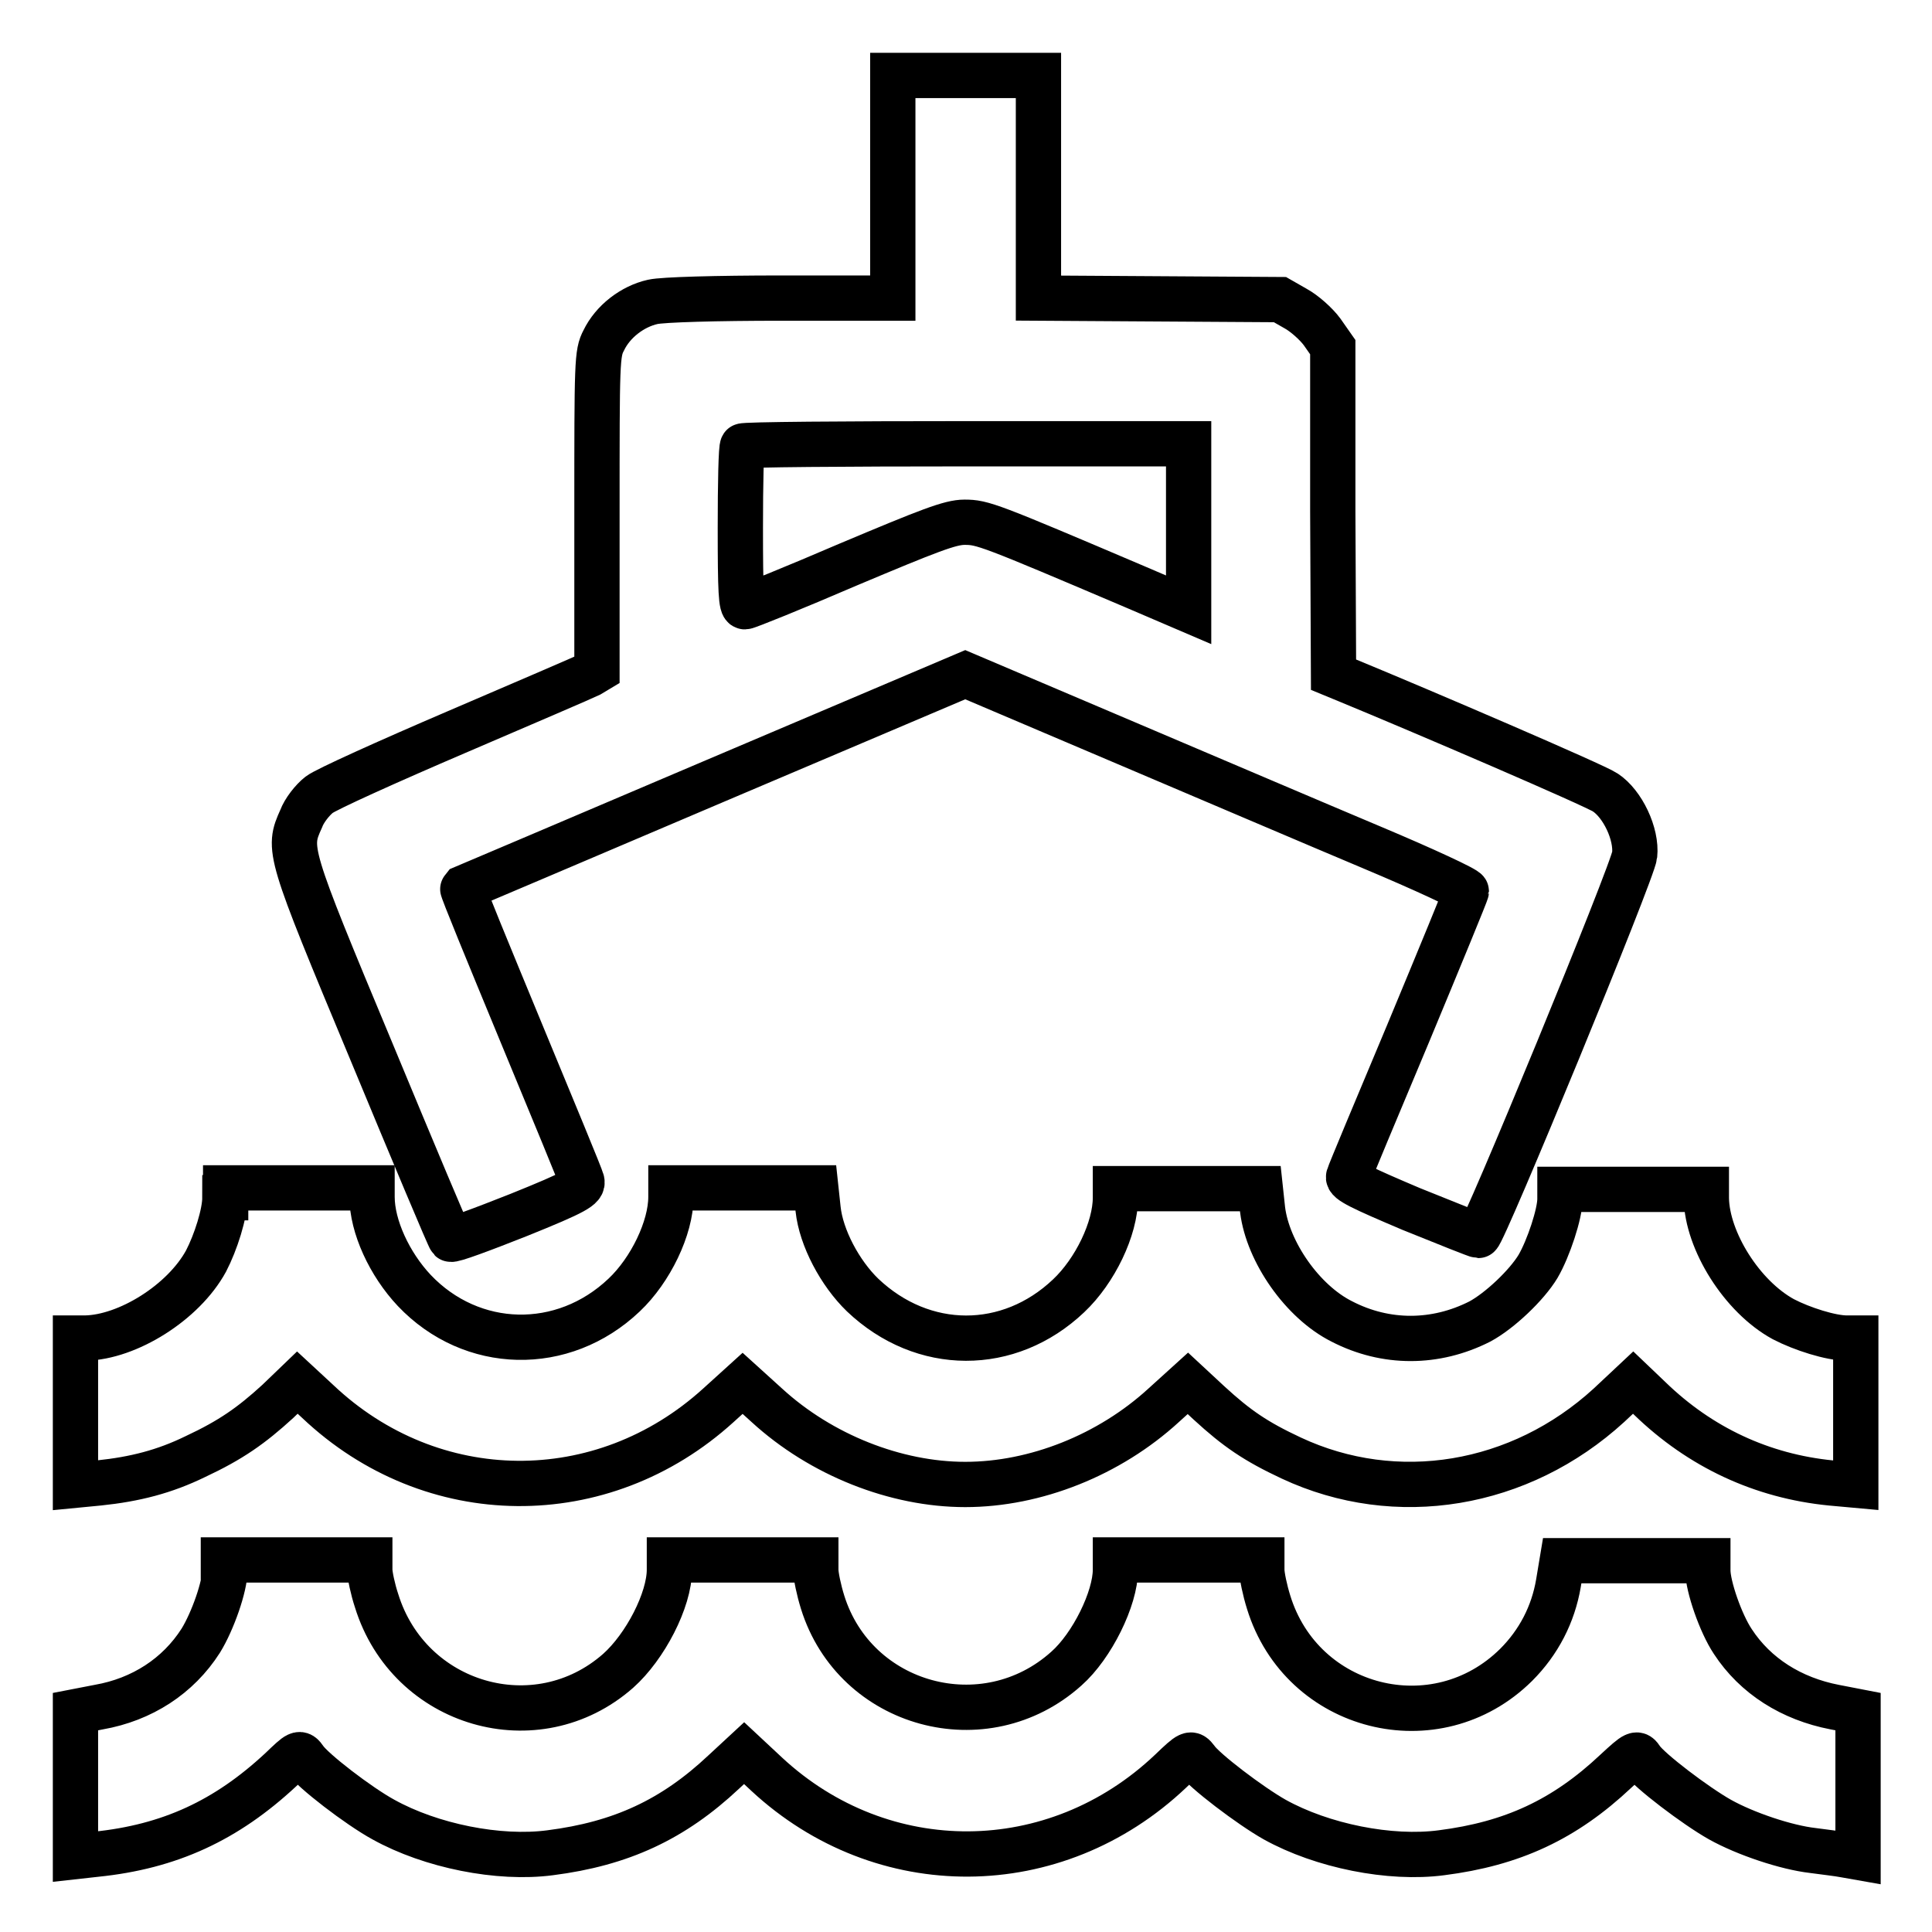 <?xml version="1.0" encoding="utf-8"?>
<!-- Svg Vector Icons : http://www.onlinewebfonts.com/icon -->
<!DOCTYPE svg PUBLIC "-//W3C//DTD SVG 1.1//EN" "http://www.w3.org/Graphics/SVG/1.1/DTD/svg11.dtd">
<svg version="1.1" xmlns="http://www.w3.org/2000/svg" xmlns:xlink="http://www.w3.org/1999/xlink" x="0px" y="0px" viewBox="0 0 256 256" enable-background="new 0 0 256 256" xml:space="preserve">
<g><g><g><path stroke-width="6" fill-opacity="0" stroke="#000000"  d="M118.3,24.7v14.8h-14.8c-8.5,0-15.7,0.2-17,0.5c-2.7,0.6-5.3,2.6-6.5,5.1c-0.9,1.7-0.9,2.8-0.9,22.7v21l-1,0.6c-0.6,0.3-8.5,3.7-17.6,7.6c-9.1,3.9-17.3,7.6-18.2,8.3c-0.9,0.7-2,2.1-2.4,3.2c-1.8,4-1.8,4.2,9.3,30.8c5.6,13.5,10.3,24.7,10.5,24.9c0.2,0.2,4.2-1.3,9-3.2c7.7-3.1,8.6-3.7,8.4-4.5c-0.1-0.5-3.8-9.4-8.1-19.8c-4.3-10.4-7.8-18.9-7.7-19c0,0,15.1-6.4,33.4-14.2l33.2-14.1l20.7,8.8c11.3,4.8,26.3,11.2,33.2,14.1c6.9,2.9,12.5,5.5,12.5,5.8c0,0.2-3.5,8.7-7.7,18.8c-4.2,10-7.8,18.6-7.9,19c-0.2,0.6,1.7,1.5,8.3,4.3c4.7,1.9,8.7,3.5,8.9,3.5c0.6,0,20.5-48.3,20.7-50.4c0.3-2.8-1.6-6.8-3.9-8.3c-1.3-0.9-24.1-10.7-34.3-14.9l-1.7-0.7l-0.1-21.6L176.6,46l-1.4-2c-0.8-1.1-2.4-2.5-3.5-3.1l-2.1-1.2l-16-0.1l-16-0.1V24.7V10H128h-9.7L118.3,24.7L118.3,24.7z M157.5,69.8v11l-7-3c-19.5-8.3-20.3-8.6-22.7-8.6c-1.9,0-4.7,1.1-15.4,5.6c-7.2,3.1-13.4,5.6-13.7,5.6c-0.5,0-0.6-2-0.6-10.5c0-5.8,0.1-10.7,0.3-10.8c0.1-0.2,13.6-0.3,29.7-0.3h29.4V69.8z"/><path stroke-width="6" fill-opacity="0" stroke="#000000"  d="M29.8,158.7c0,2.1-1.2,5.9-2.5,8.4c-3,5.5-10.4,10.1-16,10.2H10v9.7v9.8l3.1-0.3c4.8-0.5,8.7-1.5,12.8-3.5c4.7-2.2,7.4-4.1,10.9-7.3l2.6-2.5l2.7,2.5c15.1,14.3,37.7,14.5,53.1,0.5l3.2-2.9l3.2,2.9c7.2,6.6,17.1,10.5,26.3,10.5c9.3,0,19.1-3.9,26.3-10.5l3.2-2.9l2.8,2.6c3.7,3.4,6.2,5.1,10.9,7.3c13.9,6.5,30.3,3.8,42.1-7l3.2-3l2.2,2.1c6.7,6.5,14.9,10.3,24,11.2l3.3,0.3V187v-9.7h-1.2c-2.1,0-5.9-1.2-8.4-2.5c-5.5-3-10.1-10.4-10.2-16v-1.2h-9.7h-9.7v1.3c0,1.9-1.5,6.5-2.9,8.9c-1.5,2.5-5.1,5.9-7.7,7.3c-5.9,3-12.5,3-18.3,0c-5.2-2.6-9.8-9.2-10.5-14.8l-0.3-2.8h-9.6h-9.6v1.2c0,4.1-2.7,9.7-6.2,13c-7.9,7.5-19.3,7.5-27.3-0.1c-3-2.9-5.5-7.6-5.9-11.4l-0.3-2.8h-9.6h-9.6v1.2c0,4.1-2.7,9.7-6.2,13c-8.1,7.7-20.2,7.4-27.8-0.6c-3.3-3.5-5.6-8.5-5.6-12.4v-1.2h-9.7h-9.7V158.7z"/><path stroke-width="6" fill-opacity="0" stroke="#000000"  d="M29.8,208.1c0,2.1-1.6,6.7-3.2,9.3c-3,4.7-7.8,7.8-13.5,8.8l-3.1,0.6v9.6v9.6l2.7-0.3c9.8-1,17.3-4.5,24.5-11.2c2.4-2.3,2.5-2.4,3.2-1.4c1,1.5,7.1,6.2,10.4,8c6.3,3.5,15.3,5.3,22.1,4.4c9.4-1.2,16.3-4.4,23-10.7l2.7-2.5l3,2.8c15.3,14.2,38.2,14.1,53.5-0.4c2.6-2.5,2.7-2.5,3.4-1.6c1,1.5,7.2,6.2,10.4,8c6.3,3.5,15.3,5.3,22.1,4.4c9.4-1.2,16.3-4.4,23.1-10.8c2.7-2.5,2.8-2.5,3.4-1.6c1,1.5,7.2,6.2,10.4,8c3.4,1.9,8.8,3.7,12.3,4.1c1.4,0.2,3.3,0.4,4.3,0.6l1.7,0.3v-9.6v-9.7l-3.1-0.6c-5.7-1.1-10.5-4.1-13.5-8.7c-1.6-2.4-3.3-7.3-3.3-9.4v-1.3h-9.6H207l-0.5,3c-0.7,4.1-2.6,7.8-5.6,10.8c-10.6,10.5-28.4,6-32.8-8.3c-0.5-1.6-0.9-3.5-0.9-4.3v-1.3h-9.7h-9.7v1.3c0,3.8-3.1,10.1-6.5,13.1c-10.8,9.7-28,5-32.3-8.8c-0.5-1.6-0.9-3.5-0.9-4.3v-1.3h-9.7h-9.7v1.3c0,4-3.2,10.2-6.8,13.4c-10.8,9.5-27.7,4.6-32-9.3c-0.5-1.5-0.9-3.4-0.9-4.1v-1.3h-9.7h-9.7V208.1z"/></g></g></g>
</svg>
